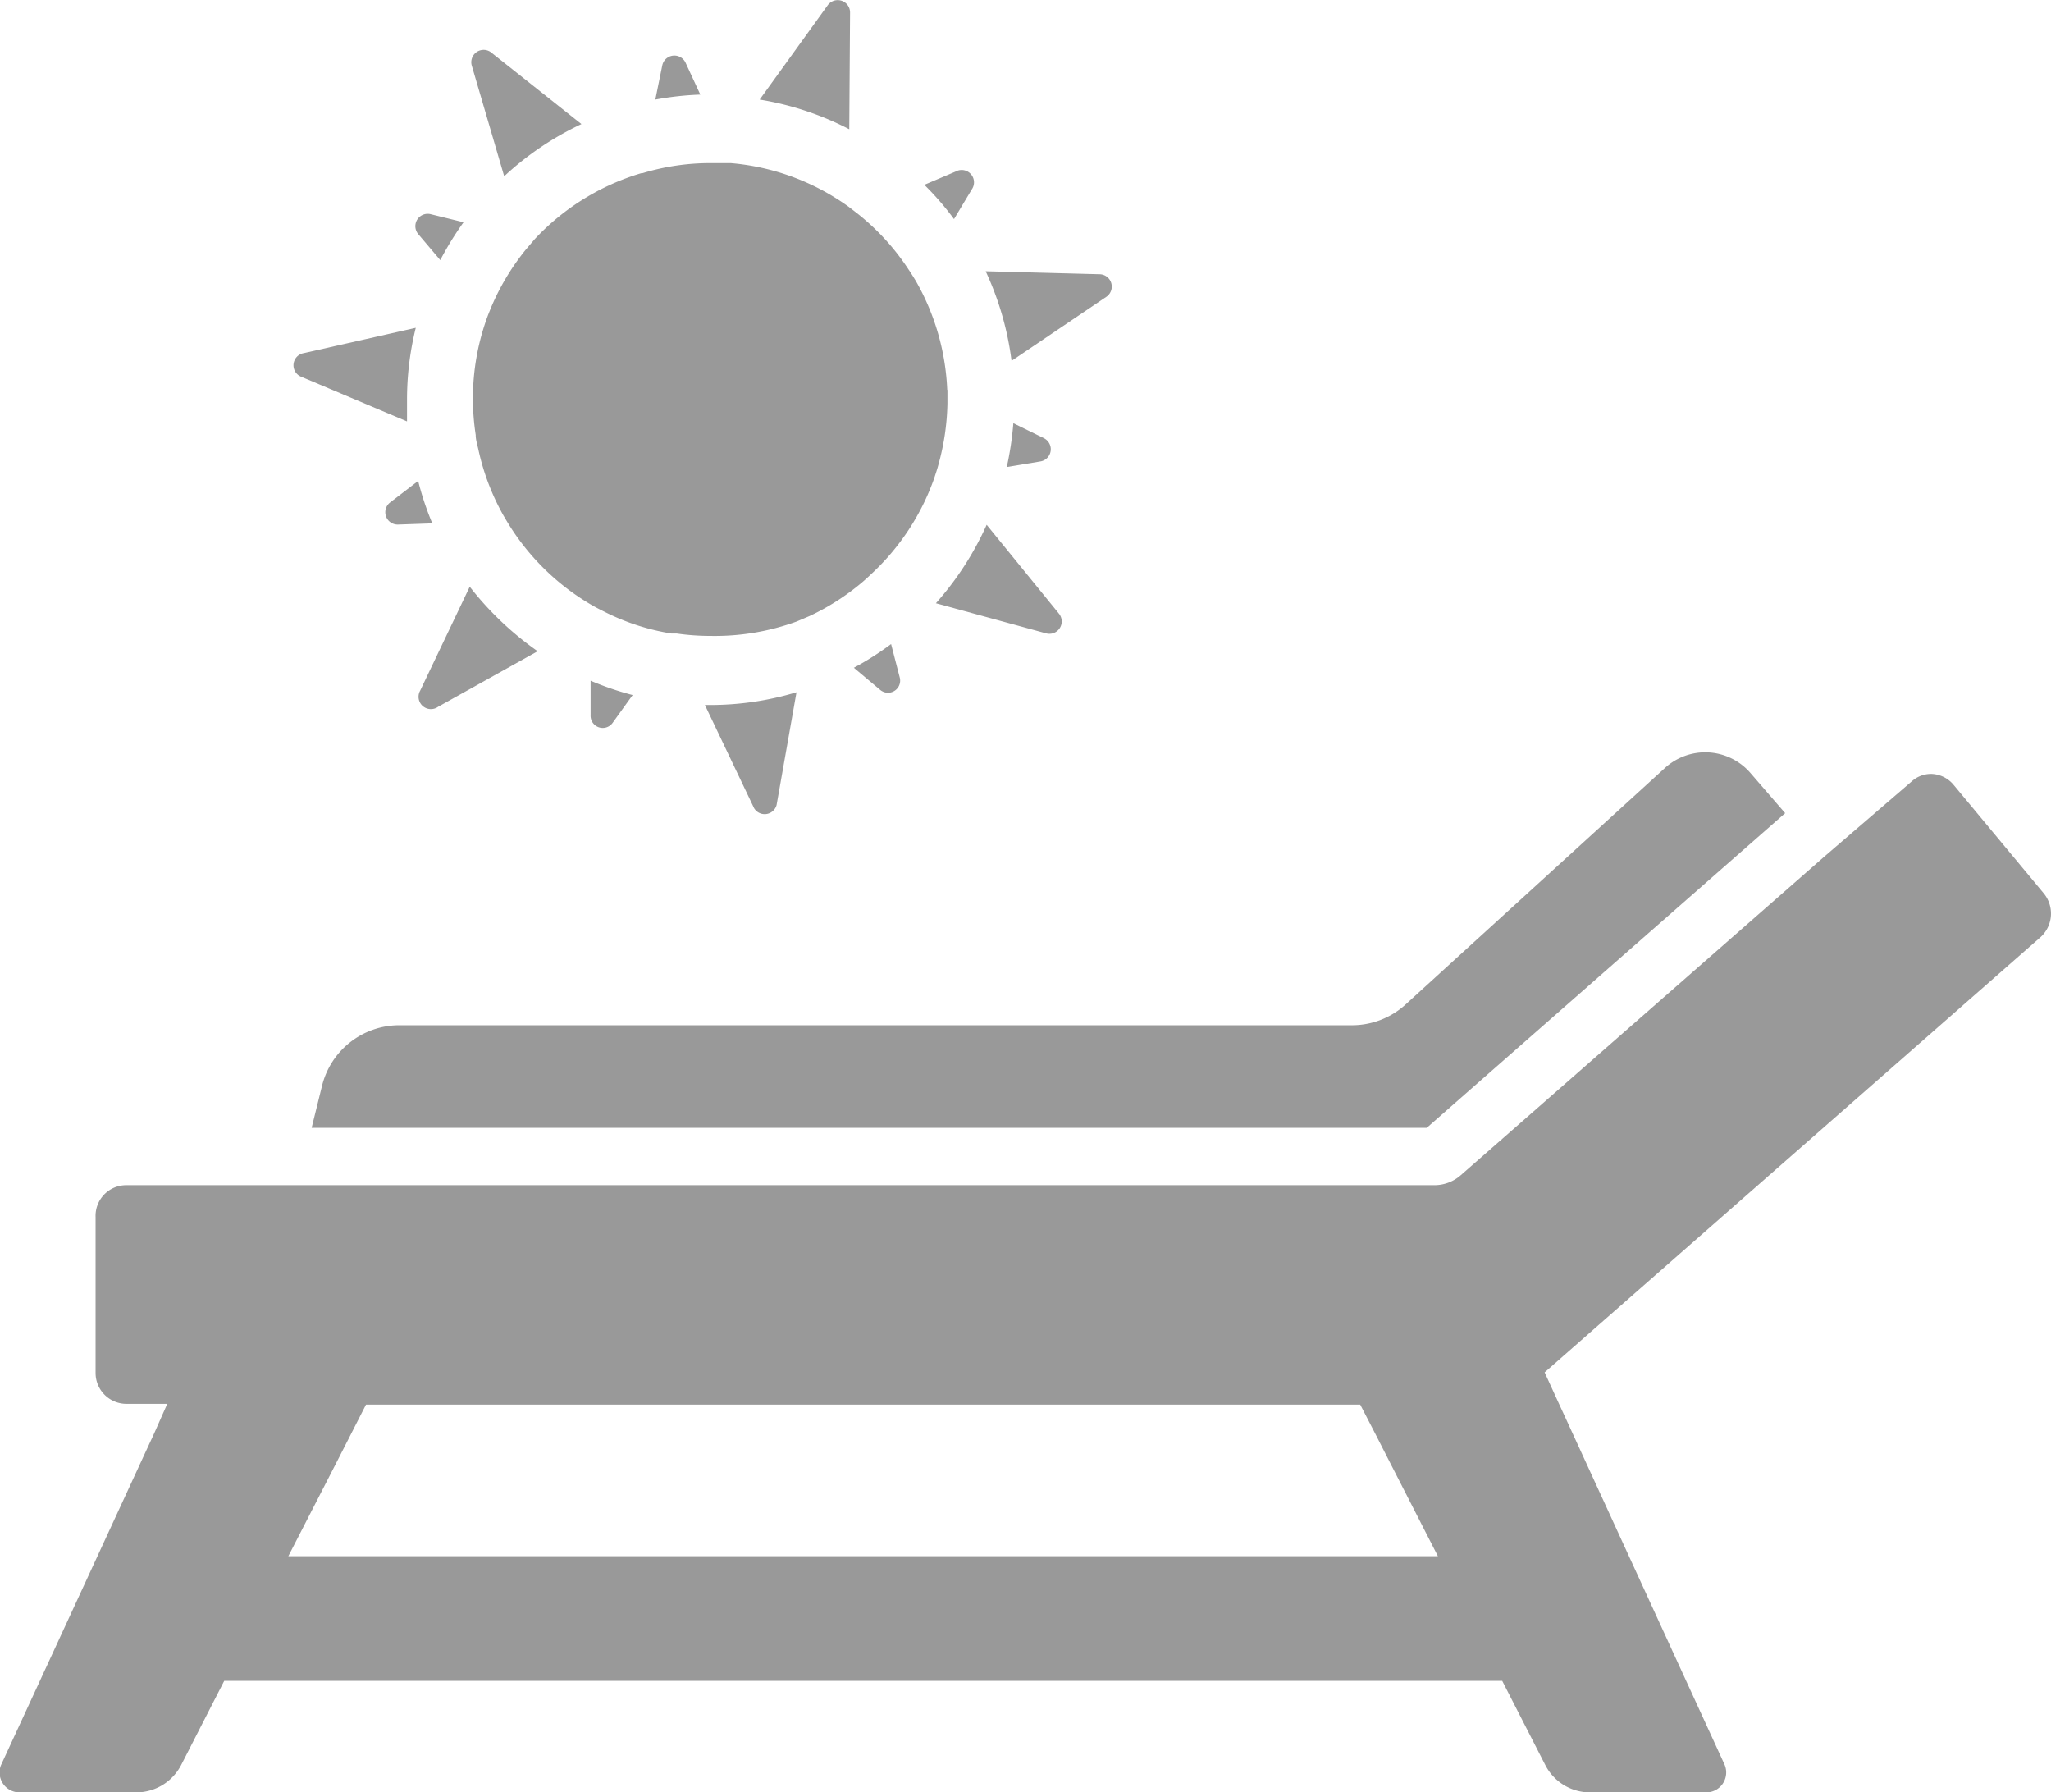 <svg xmlns="http://www.w3.org/2000/svg" viewBox="0 0 103 90"><defs><style>.cls-1,.cls-2{fill:#999;}.cls-2{fill-rule:evenodd;}</style></defs><title>sonnenliege</title><g id="Ebene_2" data-name="Ebene 2"><g id="Ebene_1-2" data-name="Ebene 1"><path class="cls-1" d="M16.17,54.53l-.52,2.1h56l18-15.8-1.73-2a3,3,0,0,0-4.34-.24L70.54,50.48a4,4,0,0,1-2.69,1H20A4,4,0,0,0,16.17,54.53Z"/><path class="cls-2" d="M17.63,72l.75-1.47H68.31L69.07,72l.75,1.47,2.39,4.67H14.48l2.4-4.67ZM1,90H6.84A2.54,2.54,0,0,0,9.1,88.62l2.16-4.22H75.44l2.16,4.22A2.52,2.52,0,0,0,79.85,90H85.7a1,1,0,0,0,.9-1.41L78.85,71.7l-.64-1.39-.64-1.4,24.89-21.84a1.6,1.6,0,0,0,.17-2.22l-4.52-5.44A1.51,1.51,0,0,0,97,38.86a1.45,1.45,0,0,0-1,.38L91.63,43l-18.26,16a2,2,0,0,1-1.36.51H6.35A1.54,1.54,0,0,0,4.8,61.12v7.82a1.55,1.55,0,0,0,1.55,1.55H8.4L7.73,72l-.68,1.47-7,15.16A1,1,0,0,0,1,90Z"/><path class="cls-1" d="M34.43,3.15a.62.62,0,0,0-1.17.13L32.91,5a15.32,15.32,0,0,1,2.26-.25Z"/><path class="cls-1" d="M42.69.63A.62.62,0,0,0,41.57.26L38.15,5a15,15,0,0,1,4.5,1.49Z"/><path class="cls-1" d="M48.81,9.5A.62.62,0,0,0,48,8.61l-1.58.67A14.44,14.44,0,0,1,47.91,11Z"/><path class="cls-1" d="M55.55,14.91a.62.62,0,0,0-.33-1.14l-5.72-.15a15.17,15.17,0,0,1,1.3,4.5Z"/><path class="cls-1" d="M52.42,22l-1.53-.75a16,16,0,0,1-.33,2.2l1.69-.28A.62.62,0,0,0,52.42,22Z"/><path class="cls-1" d="M47,30.29l5.53,1.51a.62.62,0,0,0,.64-1l-3.62-4.45A15.34,15.34,0,0,1,47,30.29Z"/><path class="cls-1" d="M45.18,34l-.43-1.66a15.16,15.16,0,0,1-1.87,1.19l1.31,1.1A.61.61,0,0,0,45.18,34Z"/><path class="cls-1" d="M39,40.42l1-5.66a15,15,0,0,1-4.36.64H35.4l2.47,5.18A.62.62,0,0,0,39,40.42Z"/><path class="cls-1" d="M30.77,36.29l1-1.39a15,15,0,0,1-2.11-.72l0,1.73A.61.61,0,0,0,30.77,36.29Z"/><path class="cls-1" d="M22,35.49l5-2.79a15.88,15.88,0,0,1-3.41-3.24l-2.49,5.22A.62.62,0,0,0,22,35.49Z"/><path class="cls-1" d="M21.71,26.28A14.93,14.93,0,0,1,21,24.15l-1.41,1.08a.62.62,0,0,0,.4,1.11Z"/><path class="cls-1" d="M15.11,18.91l5.33,2.25c0-.35,0-.71,0-1.07a15,15,0,0,1,.44-3.63l-5.62,1.27A.62.62,0,0,0,15.11,18.91Z"/><path class="cls-1" d="M22.11,13.06a15.85,15.85,0,0,1,1.17-1.9l-1.67-.41a.62.62,0,0,0-.61,1Z"/><path class="cls-1" d="M25.32,8.85A15.14,15.14,0,0,1,29.2,6.23L24.7,2.66a.62.62,0,0,0-1,.66Z"/><path class="cls-2" d="M47.57,19.59A12,12,0,0,0,46,14.12c-.12-.2-.25-.41-.38-.6a11.88,11.88,0,0,0-2.55-2.79l-.44-.34a11.82,11.82,0,0,0-5.94-2.2c-.27,0-.54,0-.81,0h-.2a11.71,11.71,0,0,0-3.43.51h-.06A12,12,0,0,0,26.86,12l-.46.54a12,12,0,0,0-1.78,3l-.1.25a11.89,11.89,0,0,0-.77,4.23,12.08,12.08,0,0,0,.14,1.82c0,.26.09.51.14.76a11.91,11.91,0,0,0,1.25,3.28l.13.22a12,12,0,0,0,4.34,4.3c.21.12.43.23.65.34a11.43,11.43,0,0,0,3.32,1.07l.27,0a11.66,11.66,0,0,0,1.68.12A12,12,0,0,0,40,31.21l.66-.28a12,12,0,0,0,2.6-1.66c.18-.15.35-.31.52-.47A12,12,0,0,0,46.92,24c.07-.22.15-.45.21-.68a12.29,12.29,0,0,0,.45-3.06v-.7Z"/></g></g></svg>